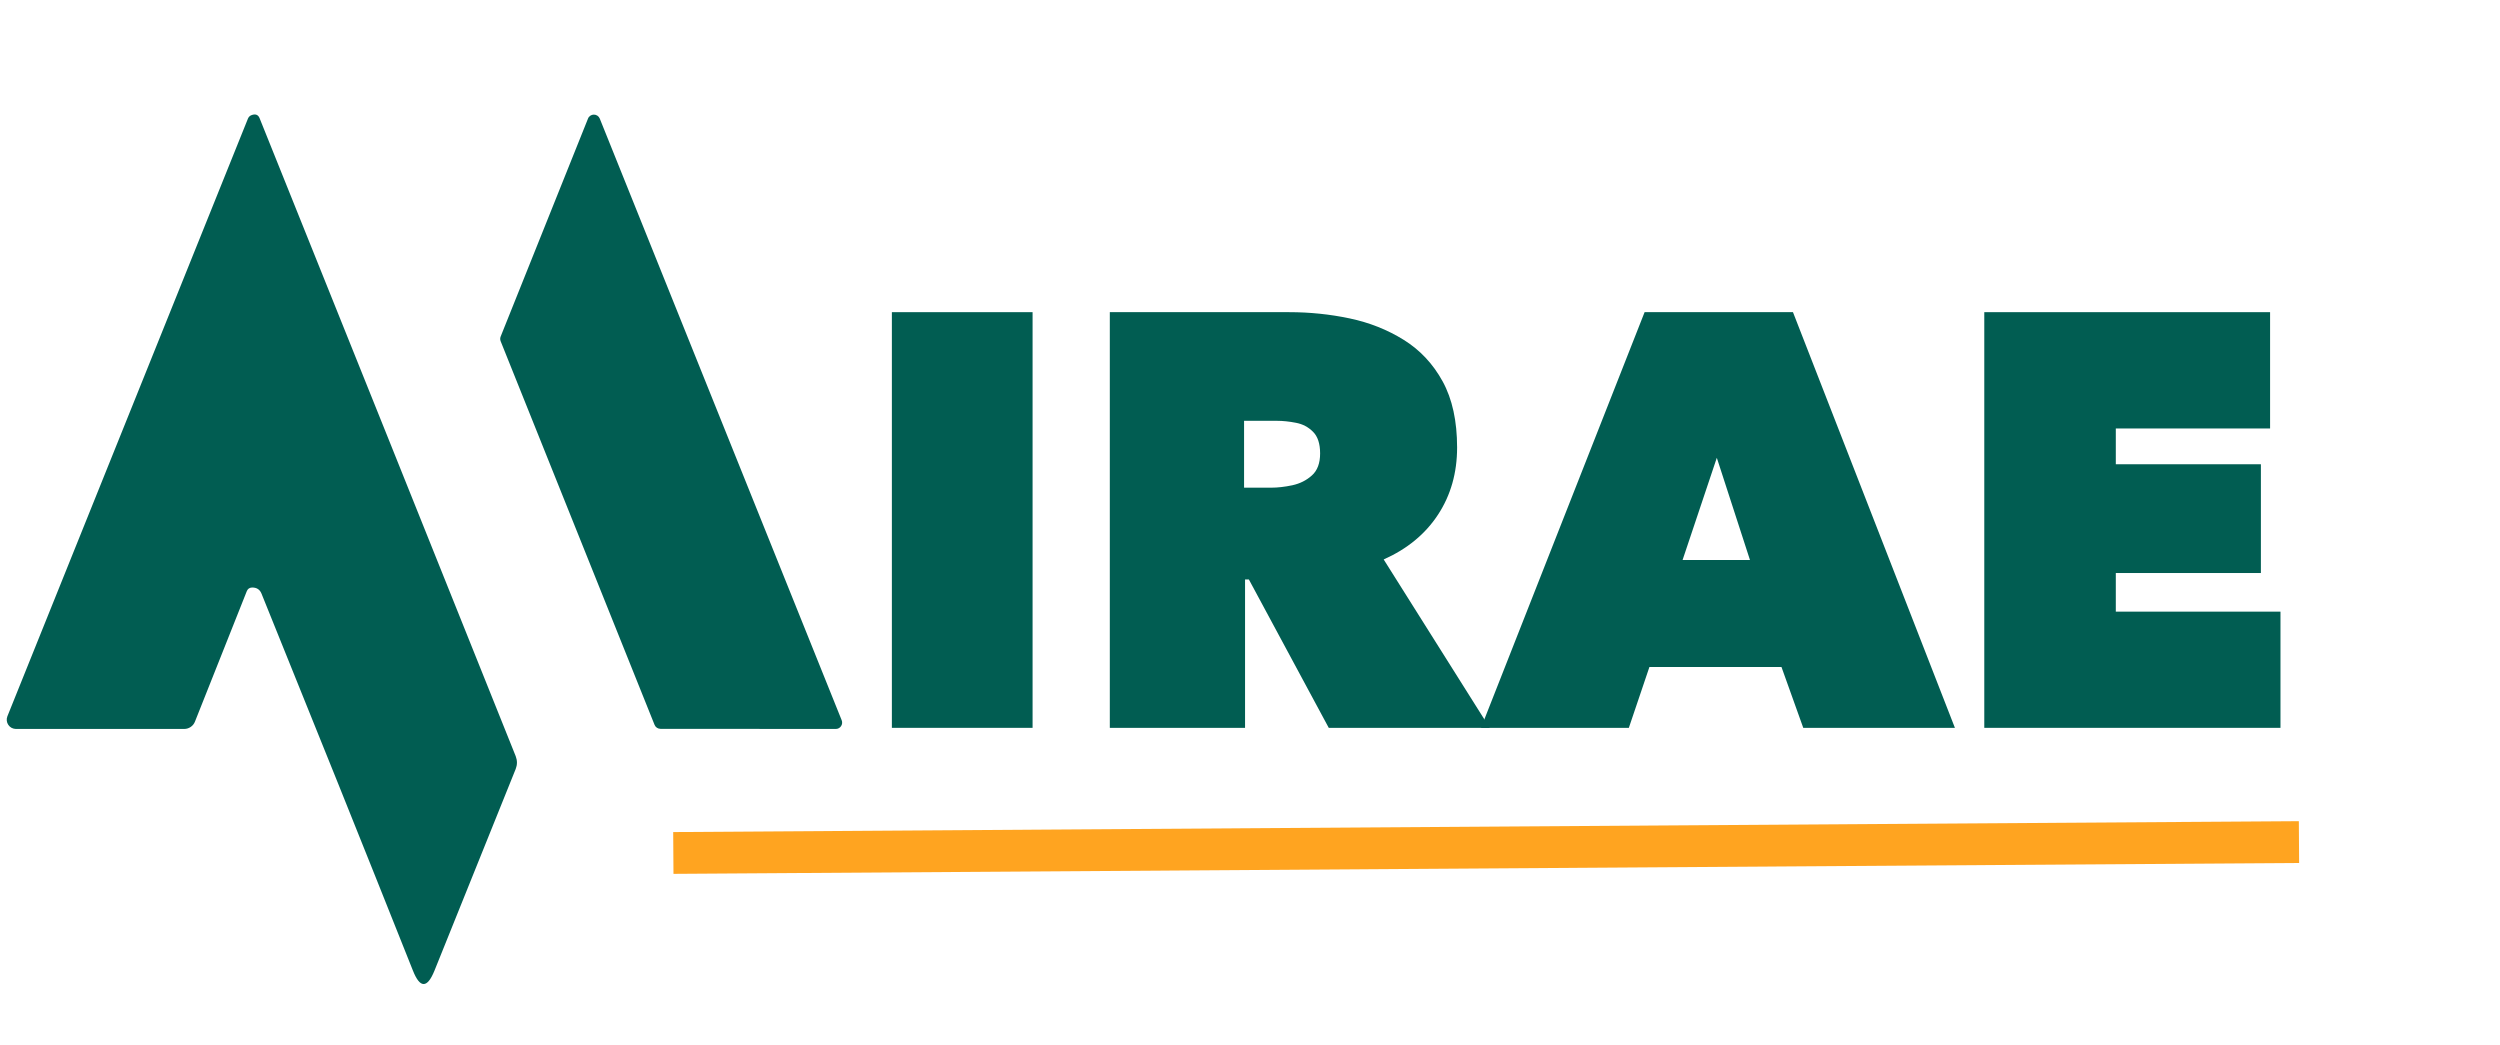 <svg version="1.0" preserveAspectRatio="xMidYMid meet" height="199" viewBox="0 0 357 149.25" zoomAndPan="magnify" width="476" xmlns:xlink="http://www.w3.org/1999/xlink" xmlns="http://www.w3.org/2000/svg"><defs><g></g><clipPath id="8f2e7143c6"><path clip-rule="nonzero" d="M 0.891 16.074 L 74 16.074 L 74 141 L 0.891 141 Z M 0.891 16.074"></path></clipPath><clipPath id="6f9783cb03"><path clip-rule="nonzero" d="M 71 16.074 L 120.293 16.074 L 120.293 105 L 71 105 Z M 71 16.074"></path></clipPath><clipPath id="d71096a68d"><path clip-rule="nonzero" d="M 62 86 L 356.105 86 L 356.105 148.504 L 62 148.504 Z M 62 86"></path></clipPath></defs><g clip-path="url(#8f2e7143c6)"><path fill-rule="nonzero" fill-opacity="1" d="M 35.992 83.898 C 35.625 83.91 35.371 84.09 35.238 84.43 L 27.84 103.047 C 27.715 103.363 27.512 103.617 27.23 103.809 C 26.949 103.996 26.641 104.094 26.297 104.094 L 2.266 104.094 C 2.051 104.09 1.848 104.039 1.656 103.938 C 1.465 103.836 1.309 103.691 1.188 103.512 C 1.066 103.332 0.992 103.137 0.969 102.922 C 0.945 102.707 0.973 102.496 1.051 102.297 L 35.41 16.93 C 35.523 16.664 35.719 16.496 35.992 16.414 C 36.516 16.246 36.875 16.398 37.07 16.879 C 49.438 47.629 61.625 77.996 73.641 107.98 C 73.879 108.598 73.879 109.207 73.641 109.812 L 62.043 138.605 C 61.004 141.164 59.977 141.16 58.961 138.59 C 51.973 121.039 44.766 103.102 37.344 84.773 C 37.105 84.18 36.652 83.887 35.992 83.898 Z M 35.992 83.898" fill="#015d52"></path></g><g clip-path="url(#6f9783cb03)"><path fill-rule="nonzero" fill-opacity="1" d="M 85.645 16.93 L 120.191 102.844 C 120.25 102.984 120.27 103.129 120.254 103.277 C 120.238 103.43 120.191 103.566 120.105 103.691 C 120.023 103.816 119.914 103.914 119.781 103.988 C 119.645 104.059 119.504 104.094 119.352 104.094 L 94.312 104.078 C 94.129 104.074 93.961 104.023 93.805 103.922 C 93.652 103.82 93.543 103.684 93.473 103.512 L 71.496 48.734 C 71.406 48.508 71.406 48.277 71.496 48.051 L 83.969 16.93 C 84.035 16.758 84.148 16.625 84.301 16.52 C 84.453 16.418 84.621 16.367 84.805 16.367 C 84.988 16.367 85.16 16.418 85.312 16.52 C 85.465 16.625 85.574 16.758 85.645 16.93 Z M 85.645 16.93" fill="#015d52"></path></g><g fill-opacity="1" fill="#015d52"><g transform="translate(121.843, 102.702)"><g><path d="M 25.609 1.234 L 5.516 1.234 L 5.516 -58.125 L 25.609 -58.125 Z M 25.609 1.234"></path></g></g></g><g fill-opacity="1" fill="#015d52"><g transform="translate(152.965, 102.702)"><g><path d="M 44.625 -22.812 L 59.766 1.234 L 36.781 1.234 L 25.375 -19.953 L 24.828 -19.953 L 24.828 1.234 L 5.516 1.234 L 5.516 -58.125 L 31.125 -58.125 C 34.07 -58.125 36.953 -57.828 39.766 -57.234 C 42.586 -56.641 45.16 -55.617 47.484 -54.172 C 49.816 -52.723 51.672 -50.742 53.047 -48.234 C 54.422 -45.723 55.109 -42.578 55.109 -38.797 C 55.109 -35.18 54.203 -31.988 52.391 -29.219 C 50.578 -26.445 47.988 -24.312 44.625 -22.812 Z M 24.688 -33.062 L 28.562 -33.062 C 29.488 -33.062 30.492 -33.176 31.578 -33.406 C 32.672 -33.645 33.602 -34.113 34.375 -34.812 C 35.156 -35.508 35.547 -36.555 35.547 -37.953 C 35.547 -39.348 35.207 -40.379 34.531 -41.047 C 33.863 -41.723 33.051 -42.148 32.094 -42.328 C 31.133 -42.516 30.238 -42.609 29.406 -42.609 L 24.688 -42.609 Z M 24.688 -33.062"></path></g></g></g><g fill-opacity="1" fill="#015d52"><g transform="translate(212.802, 102.702)"><g><path d="M 22.047 -58.125 L 43.234 -58.125 L 66.359 1.234 L 44.703 1.234 L 41.594 -7.453 L 22.734 -7.453 L 19.797 1.234 L -1.312 1.234 Z M 32.359 -37.328 L 27.469 -22.734 L 37.094 -22.734 Z M 32.359 -37.328"></path></g></g></g><g fill-opacity="1" fill="#015d52"><g transform="translate(277.84, 102.702)"><g><path d="M 47.812 1.234 L 5.516 1.234 L 5.516 -58.125 L 46.328 -58.125 L 46.328 -41.516 L 24.297 -41.516 L 24.297 -36.406 L 45.016 -36.406 L 45.016 -20.875 L 24.297 -20.875 L 24.297 -15.359 L 47.812 -15.359 Z M 47.812 1.234"></path></g></g></g><g clip-path="url(#d71096a68d)"><path stroke-miterlimit="4" stroke-opacity="1" stroke-width="8" stroke="#ffa420" d="M -0.002 3.998 L 311.18 3.999" stroke-linejoin="miter" fill="none" transform="matrix(0.746, -0.005, 0.005, 0.746, 96.134, 118.821)" stroke-linecap="butt"></path></g></svg>